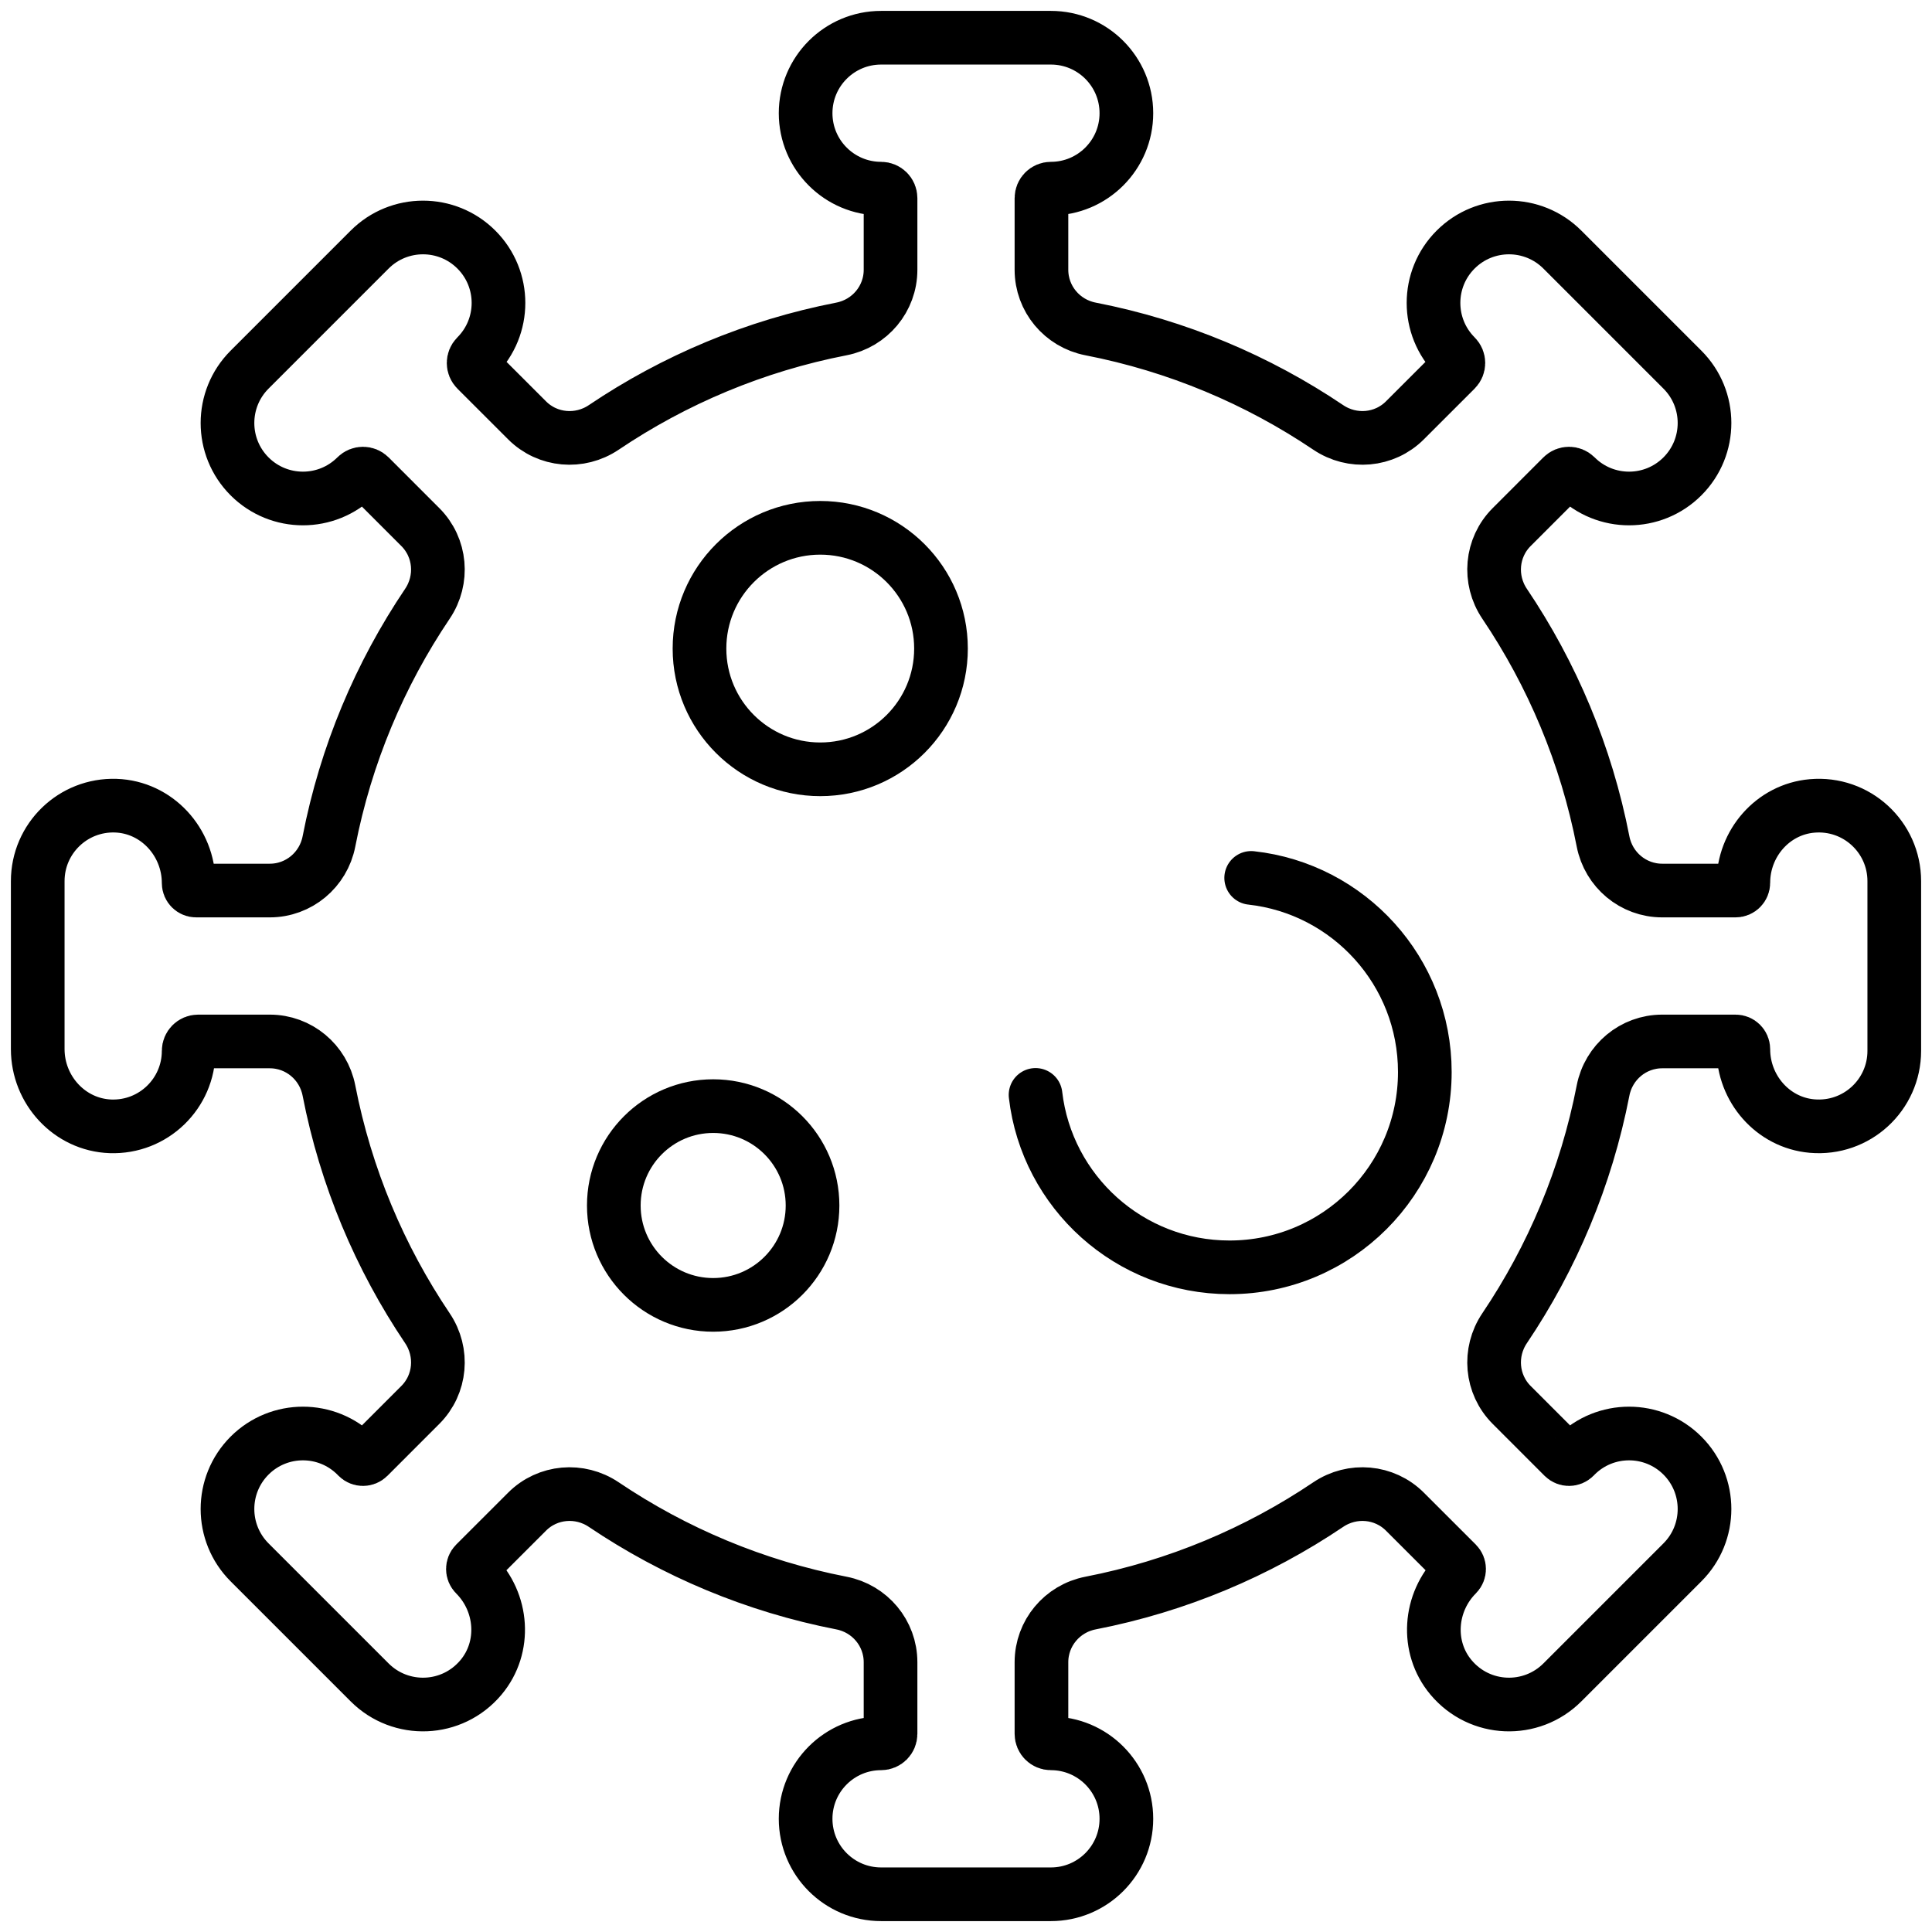 <?xml version="1.0" encoding="UTF-8"?> <svg xmlns="http://www.w3.org/2000/svg" width="72" height="72" viewBox="0 0 72 72" fill="none"><path d="M67.526 30.035C66.065 30.164 64.969 31.433 64.969 32.899C64.969 33.058 64.84 33.188 64.681 33.188H61.946C60.866 33.188 59.947 32.418 59.741 31.358C59.113 28.13 57.845 25.132 56.072 22.501C55.467 21.604 55.57 20.407 56.335 19.643L58.224 17.753C58.361 17.616 58.584 17.616 58.721 17.753C59.82 18.852 61.6 18.852 62.699 17.753C63.797 16.655 63.797 14.874 62.699 13.776L58.224 9.301C57.126 8.203 55.345 8.203 54.247 9.301C53.148 10.399 53.148 12.18 54.247 13.279C54.384 13.416 54.384 13.639 54.247 13.776L52.357 15.665C51.592 16.43 50.396 16.533 49.499 15.928C46.868 14.155 43.87 12.887 40.642 12.259C39.582 12.053 38.812 11.134 38.812 10.054V7.383C38.812 7.189 38.97 7.031 39.164 7.031C40.717 7.031 41.977 5.772 41.977 4.219C41.977 2.665 40.717 1.406 39.164 1.406H32.836C31.283 1.406 30.023 2.665 30.023 4.219C30.023 5.772 31.283 7.031 32.836 7.031C33.03 7.031 33.188 7.189 33.188 7.383V10.054C33.188 11.134 32.418 12.053 31.358 12.259C28.13 12.887 25.132 14.155 22.501 15.928C21.604 16.533 20.407 16.43 19.643 15.665L17.753 13.776C17.616 13.639 17.616 13.416 17.753 13.279C18.852 12.18 18.852 10.399 17.753 9.301C16.655 8.203 14.874 8.203 13.776 9.301L9.301 13.776C8.203 14.874 8.203 16.655 9.301 17.753C10.399 18.852 12.18 18.852 13.279 17.753C13.416 17.616 13.639 17.616 13.776 17.753L15.665 19.643C16.43 20.407 16.533 21.604 15.928 22.501C14.155 25.132 12.887 28.13 12.259 31.358C12.053 32.418 11.134 33.188 10.054 33.188H7.309C7.156 33.188 7.031 33.063 7.031 32.91C7.031 31.381 5.843 30.076 4.315 30.025C2.718 29.972 1.406 31.25 1.406 32.836V39.097C1.406 40.622 2.592 41.92 4.116 41.975C5.716 42.032 7.031 40.751 7.031 39.164C7.031 38.97 7.189 38.812 7.383 38.812H10.054C11.134 38.812 12.053 39.582 12.259 40.642C12.887 43.87 14.155 46.868 15.928 49.499C16.533 50.396 16.43 51.592 15.665 52.357L13.731 54.292C13.618 54.404 13.436 54.404 13.324 54.292L13.279 54.246C12.18 53.148 10.399 53.148 9.301 54.246C8.203 55.345 8.203 57.126 9.301 58.224L13.776 62.699C14.934 63.857 16.851 63.794 17.926 62.51C18.868 61.386 18.745 59.713 17.708 58.676C17.596 58.564 17.596 58.382 17.708 58.269L19.643 56.335C20.407 55.57 21.604 55.467 22.501 56.072C25.132 57.845 28.13 59.113 31.358 59.741C32.418 59.947 33.188 60.866 33.188 61.946V64.617C33.188 64.811 33.03 64.969 32.836 64.969C31.283 64.969 30.023 66.228 30.023 67.781C30.023 69.335 31.283 70.594 32.836 70.594H39.164C40.717 70.594 41.977 69.335 41.977 67.781C41.977 66.228 40.717 64.969 39.164 64.969C38.97 64.969 38.812 64.811 38.812 64.617V61.946C38.812 60.866 39.582 59.947 40.642 59.741C43.87 59.113 46.868 57.845 49.499 56.072C50.396 55.467 51.592 55.57 52.357 56.335L54.292 58.269C54.404 58.382 54.404 58.564 54.292 58.676C53.255 59.713 53.132 61.386 54.074 62.51C55.149 63.794 57.066 63.857 58.224 62.699L62.699 58.224C63.797 57.126 63.797 55.345 62.699 54.246C61.6 53.148 59.82 53.148 58.721 54.246L58.676 54.292C58.564 54.404 58.382 54.404 58.269 54.292L56.335 52.357C55.57 51.592 55.467 50.396 56.072 49.499C57.845 46.868 59.113 43.87 59.741 40.642C59.947 39.582 60.866 38.812 61.946 38.812H64.681C64.84 38.812 64.969 38.941 64.969 39.1C64.969 40.566 66.065 41.836 67.526 41.965C69.194 42.112 70.594 40.802 70.594 39.164V32.836C70.594 31.198 69.194 29.887 67.526 30.035Z" stroke="currentColor" stroke-width="2" stroke-miterlimit="10" stroke-linecap="round" stroke-linejoin="round"></path><path d="M35.068 24.17C35.068 26.656 33.054 28.67 30.568 28.67C28.083 28.67 26.068 26.656 26.068 24.17C26.068 21.685 28.083 19.67 30.568 19.67C33.054 19.67 35.068 21.685 35.068 24.17Z" stroke="currentColor" stroke-width="2" stroke-miterlimit="10" stroke-linecap="round" stroke-linejoin="round"></path><path d="M30.281 44.926C30.281 46.971 28.623 48.629 26.578 48.629C24.533 48.629 22.875 46.971 22.875 44.926C22.875 42.88 24.533 41.222 26.578 41.222C28.623 41.222 30.281 42.88 30.281 44.926Z" stroke="currentColor" stroke-width="2" stroke-miterlimit="10" stroke-linecap="round" stroke-linejoin="round"></path><path d="M46.628 32.717C50.268 33.118 53.099 36.204 53.099 39.951C53.099 43.971 49.841 47.23 45.821 47.23C42.09 47.23 39.014 44.422 38.592 40.804" stroke="currentColor" stroke-width="2" stroke-miterlimit="10" stroke-linecap="round" stroke-linejoin="round"></path></svg> 